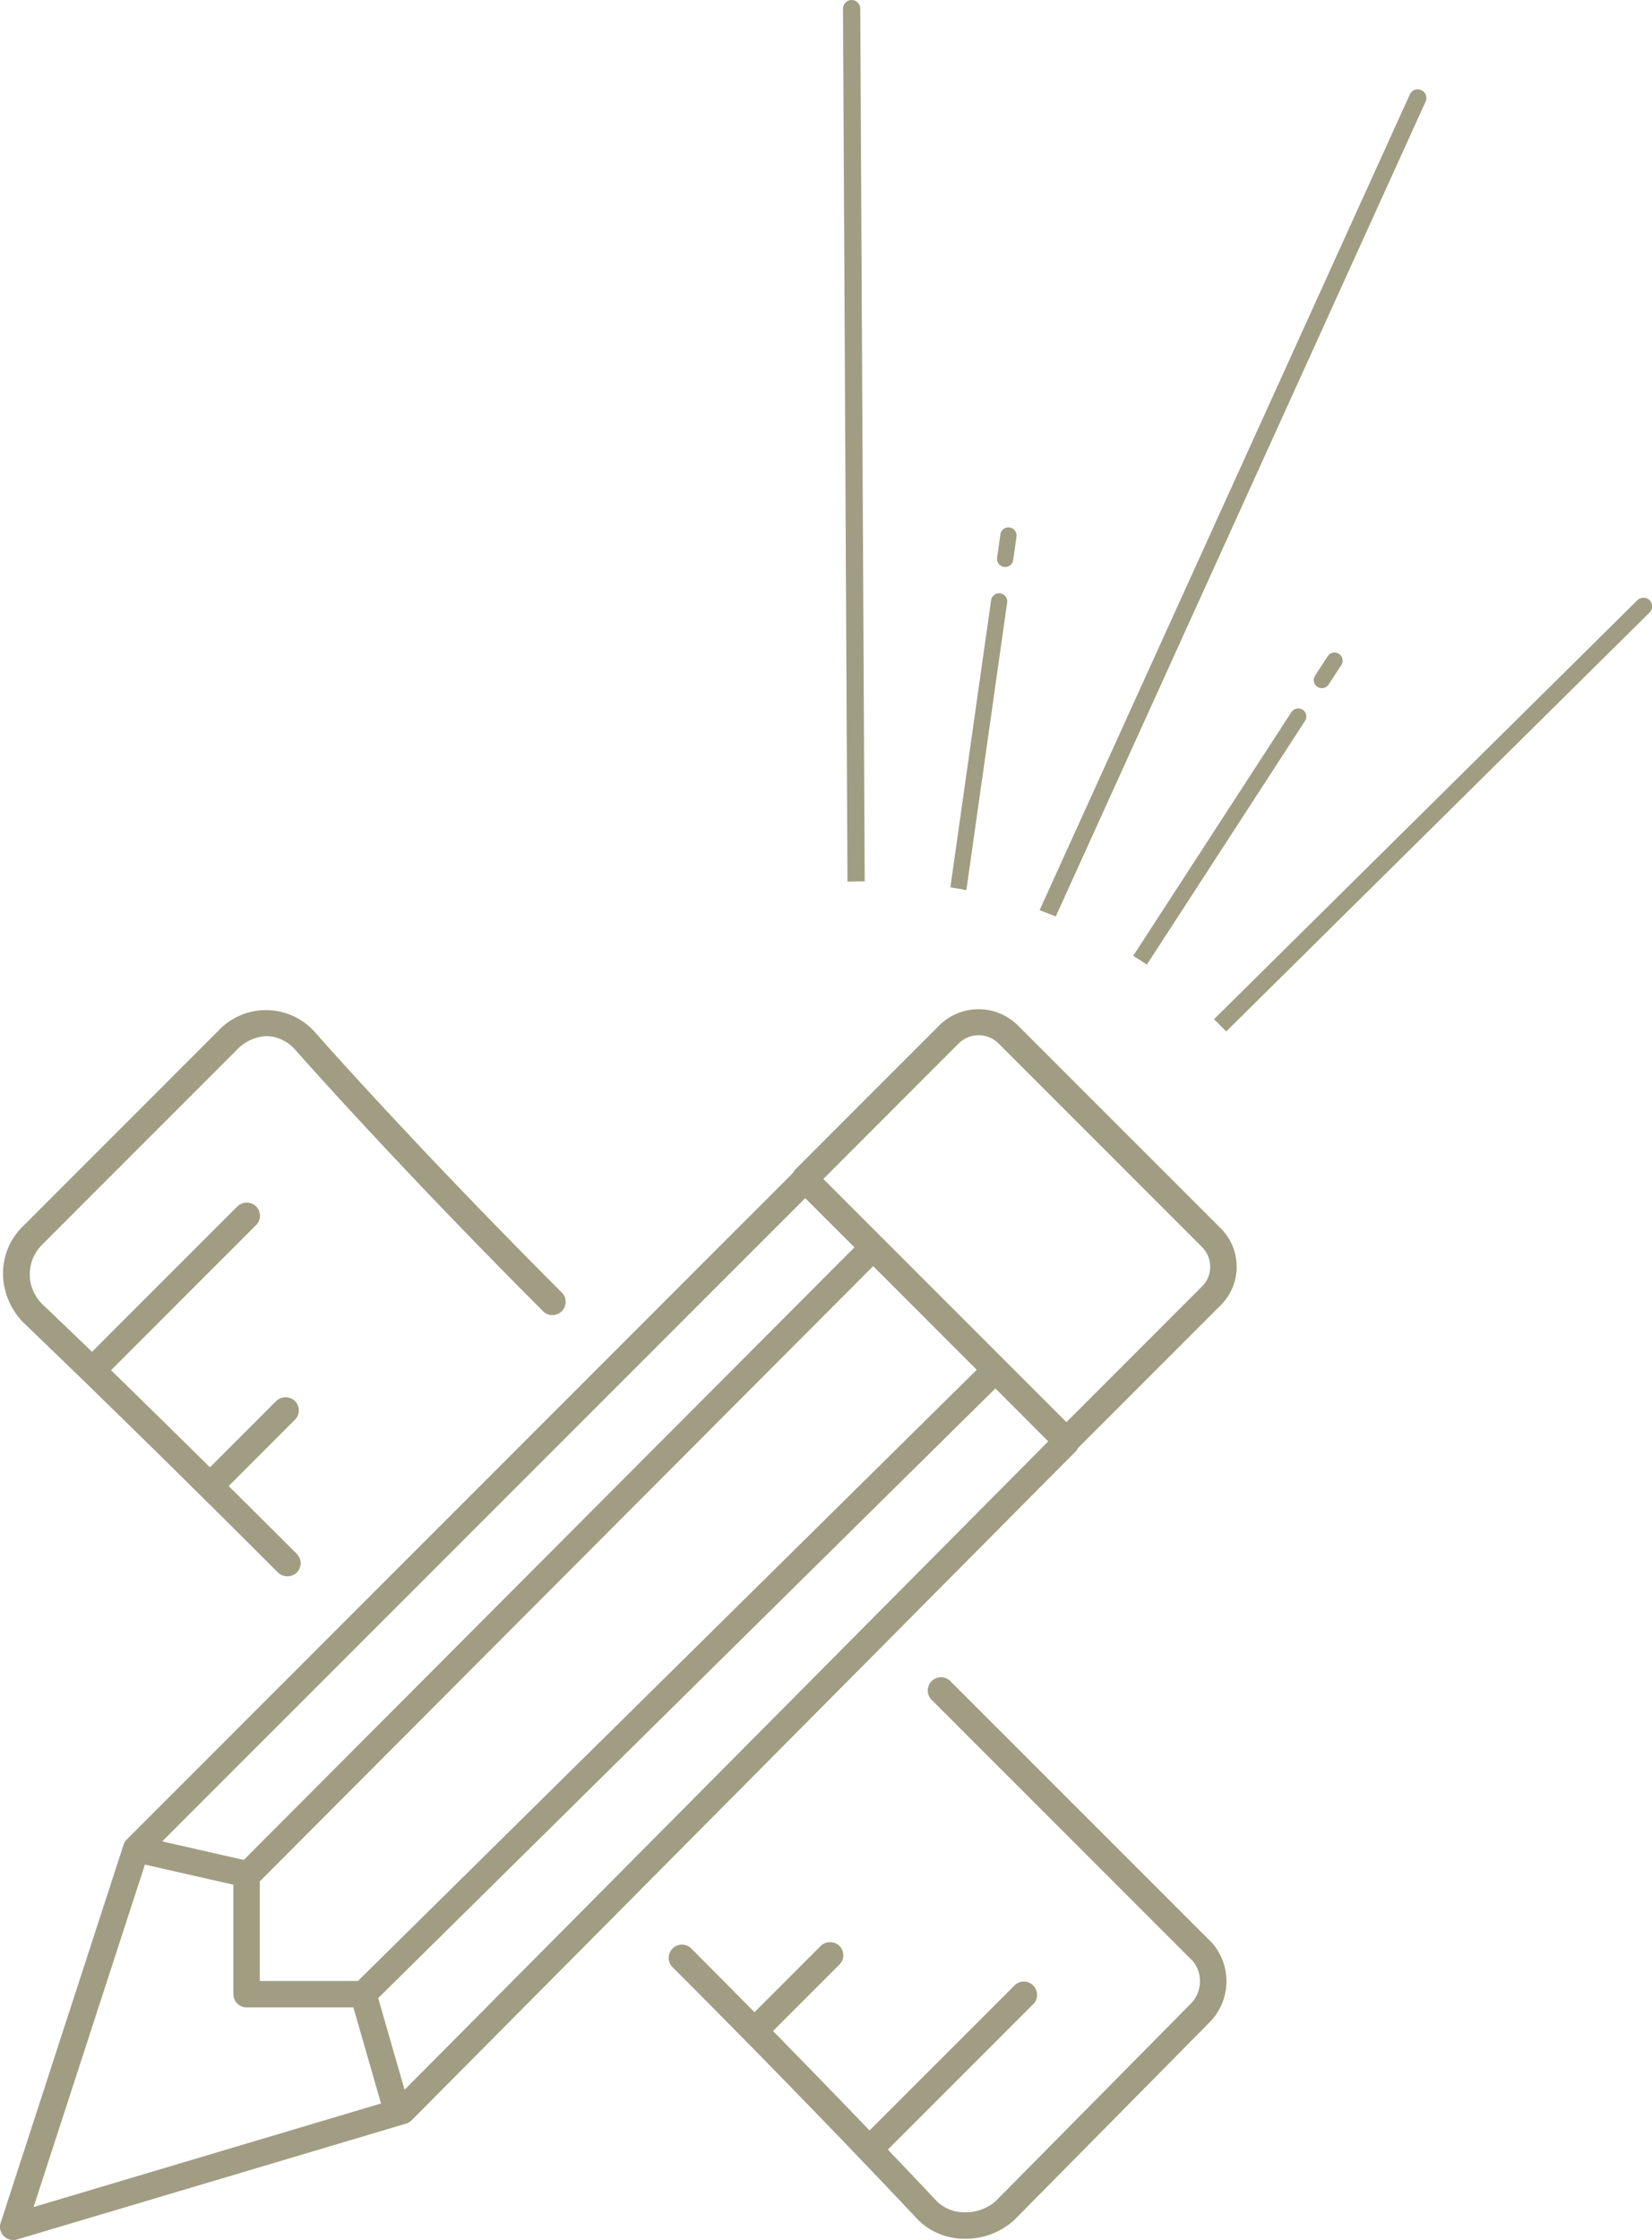 <svg xmlns="http://www.w3.org/2000/svg" xmlns:xlink="http://www.w3.org/1999/xlink" id="Group_182" data-name="Group 182" width="99.679" height="135.091" viewBox="0 0 99.679 135.091"><defs><clipPath id="clip-path"><rect id="Rectangle_196" data-name="Rectangle 196" width="99.679" height="135.091" fill="#a09d83"></rect></clipPath></defs><g id="Group_181" data-name="Group 181" clip-path="url(#clip-path)"><path id="Path_158" data-name="Path 158" d="M283.231,170.661a.492.492,0,0,0-.677.144l-9.548,14.7c.277.173.554.346.825.528l9.545-14.7a.491.491,0,0,0-.144-.677" transform="translate(-204.632 -127.861)" fill="#a09d83"></path><path id="Path_159" data-name="Path 159" d="M293.215,170.107l25.537-25.257a.522.522,0,1,0-.734-.742l-25.54,25.261q.375.363.737.739" transform="translate(-219.228 -107.903)" fill="#a09d83"></path><path id="Path_160" data-name="Path 160" d="M317.389,159l.782-1.2a.49.49,0,0,0-.821-.533l-.782,1.2a.49.49,0,0,0,.822.533" transform="translate(-237.226 -117.712)" fill="#a09d83"></path><path id="Path_161" data-name="Path 161" d="M240.631,129.35a.491.491,0,0,0,.554-.416l.2-1.421a.49.49,0,0,0-.97-.138l-.2,1.421a.491.491,0,0,0,.416.554" transform="translate(-180.051 -95.16)" fill="#a09d83"></path><path id="Path_162" data-name="Path 162" d="M204.405,53.145,204.136.518A.522.522,0,0,0,203.614,0h0a.522.522,0,0,0-.519.524l.27,52.648c.345-.017.695-.021,1.043-.026" transform="translate(-152.229 0.001)" fill="#a09d83"></path><path id="Path_163" data-name="Path 163" d="M232.391,143.5a.49.49,0,1,0-.969-.138l-2.454,17.287c.324.052.645.11.965.172Z" transform="translate(-171.624 -107.141)" fill="#a09d83"></path><path id="Path_164" data-name="Path 164" d="M273.758,22.2a.522.522,0,0,0-.95-.432L250.461,70.978c.329.119.652.248.975.377Z" transform="translate(-187.734 -16.087)" fill="#a09d83"></path><path id="Path_165" data-name="Path 165" d="M1.984,262.086c1.114,1.066,7.089,6.8,15.334,15.048a.822.822,0,0,0,1.132,0,.8.8,0,0,0,0-1.127q-2.02-2.02-3.843-3.827l-.268-.266,4-4a.8.8,0,0,0,0-1.128.818.818,0,0,0-1.128,0l-4,4-.266-.262c-1.735-1.713-3.511-3.456-5.431-5.328l-.272-.266,8.753-8.753a.8.8,0,0,0,0-1.128.818.818,0,0,0-1.128,0l-8.772,8.772-.266-.257C4.344,262.138,3.4,261.235,3.151,261l-.072-.069a2.519,2.519,0,0,1,0-3.567l11.735-11.735a2.652,2.652,0,0,1,1.8-.849,2.392,2.392,0,0,1,1.712.792l.026.028c.628.711,6.386,7.2,15,15.814a.8.8,0,0,0,1.128-1.128c-8.639-8.637-14.364-15.09-14.988-15.8a3.946,3.946,0,0,0-5.813.01L1.948,256.228a3.961,3.961,0,0,0-1.22,3.056,4.275,4.275,0,0,0,1.238,2.784Z" transform="translate(-0.542 -182.298)" fill="#a09d83"></path><path id="Path_166" data-name="Path 166" d="M178.011,404.29a.8.8,0,1,0-1.128,1.128l15.739,15.736a1.938,1.938,0,0,1-.185,2.58L180.705,435.6a2.741,2.741,0,0,1-1.854.675,2.375,2.375,0,0,1-1.684-.648c-.055-.059-1.053-1.123-2.719-2.866l-.253-.266,8.812-8.812a.8.8,0,0,0-1.128-1.128l-8.788,8.788-.265-.276c-1.658-1.724-3.441-3.56-5.3-5.456l-.26-.266,4.009-4.009a.787.787,0,0,0,.233-.561.8.8,0,0,0-.234-.565.818.818,0,0,0-1.127,0l-4,4-.265-.269q-1.707-1.728-3.589-3.615a.8.8,0,0,0-1.128,1.128c8.714,8.712,14.809,15.23,14.862,15.287a3.961,3.961,0,0,0,2.829,1.13,4.33,4.33,0,0,0,2.984-1.145l11.729-11.867a3.519,3.519,0,0,0,.184-4.834Z" transform="translate(-120.624 -302.862)" fill="#a09d83"></path><path id="Path_167" data-name="Path 167" d="M73.652,256.225,61.365,243.941a3.371,3.371,0,0,0-4.639,0l-8.775,8.775a.409.409,0,0,0-.031.053c-.016.027-.031.054-.048.08l-.05.062L7.651,293.084a.79.79,0,0,0-.194.316L.04,316.2a.795.795,0,0,0,.986,1.009L24.5,310.22a.775.775,0,0,0,.337-.2l40.111-40.381a.336.336,0,0,0,.026-.045c.017-.031.035-.061.054-.09l.047-.058,8.581-8.58a3.276,3.276,0,0,0,0-4.639m-25.071-1.818,2.97,2.969L14.708,294.32,9.788,293.2Zm4.1,4.1,6.25,6.251-37.339,36.86H15.677v-6.009l.109-.11ZM2.026,315.252,8.744,294.6l5.337,1.212v6.6a.8.8,0,0,0,.8.8h6.441l1.669,5.793Zm22.386-7.073-1.593-5.527.159-.157,37.082-36.61,3.19,3.193Zm48.112-48.441-8.177,8.18L49.679,253.251l8.178-8.182a1.708,1.708,0,0,1,2.383,0l12.287,12.286a1.685,1.685,0,0,1,0,2.383" transform="translate(0 -182.154)" fill="#a09d83"></path></g></svg>